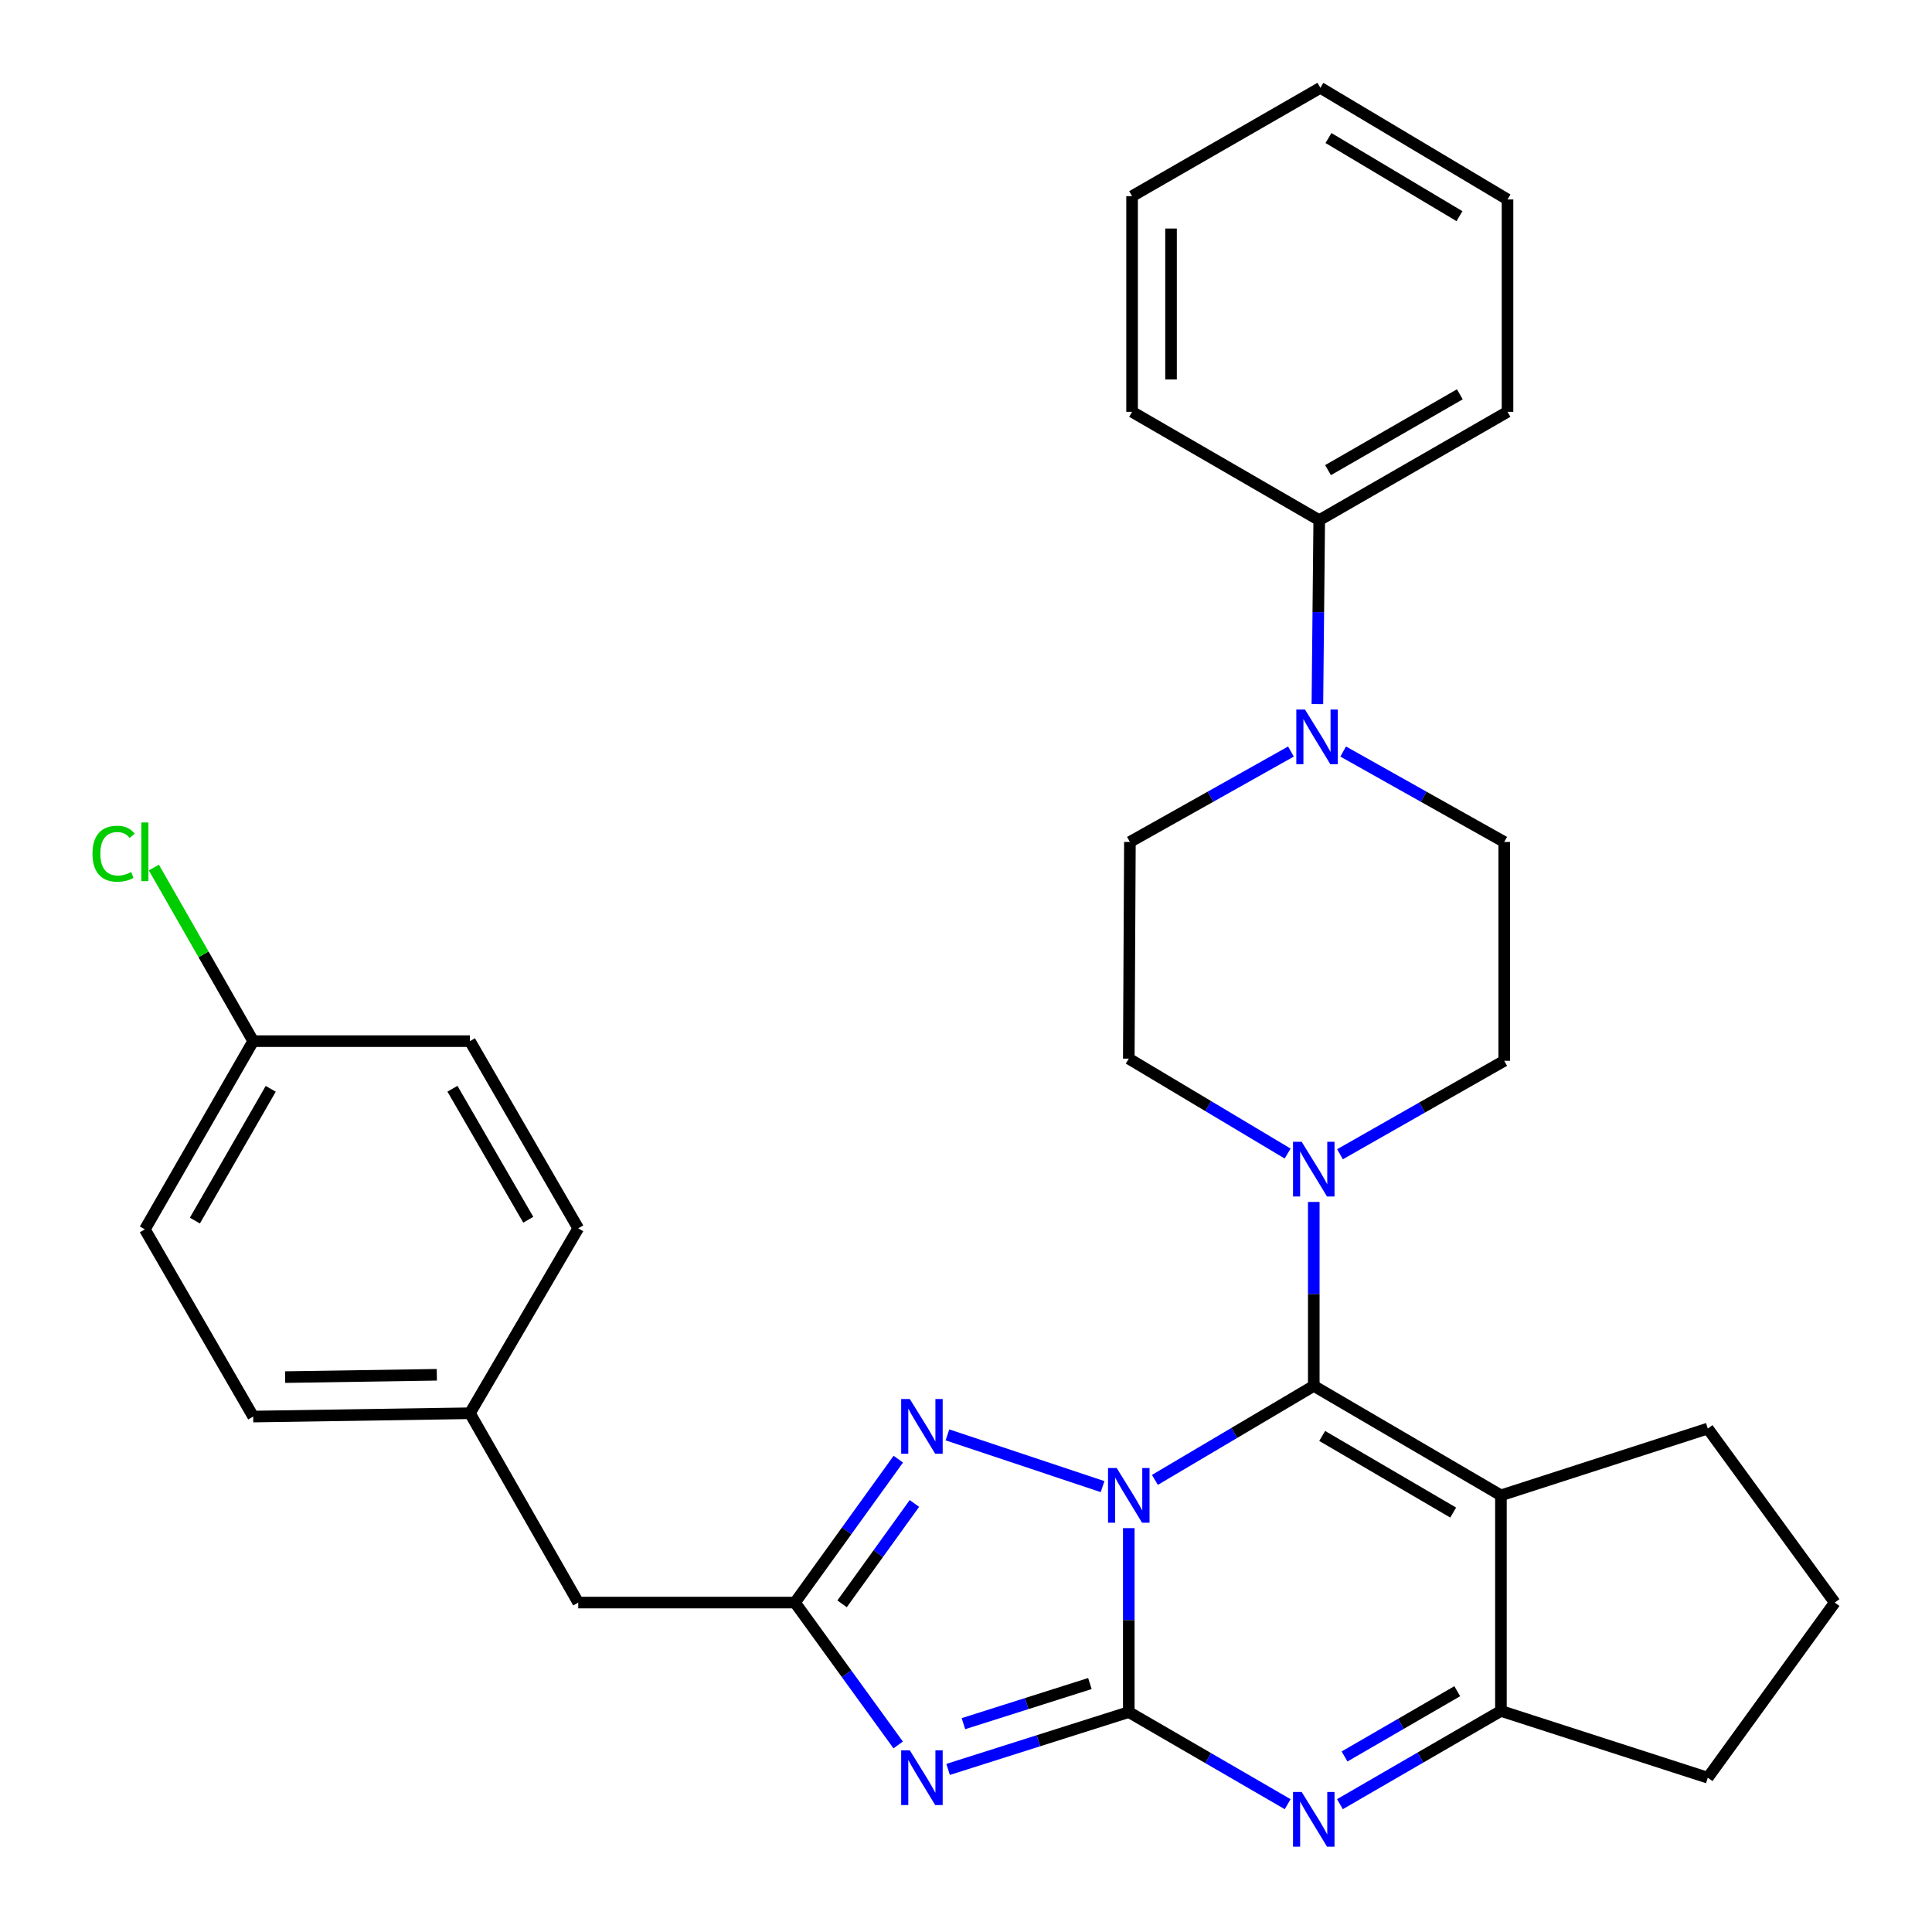 <?xml version='1.0' encoding='iso-8859-1'?>
<svg version='1.1' baseProfile='full'
              xmlns='http://www.w3.org/2000/svg'
                      xmlns:rdkit='http://www.rdkit.org/xml'
                      xmlns:xlink='http://www.w3.org/1999/xlink'
                  xml:space='preserve'
width='1000px' height='1000px' viewBox='0 0 1000 1000'>
<!-- END OF HEADER -->
<rect style='opacity:1.0;fill:#FFFFFF;stroke:none' width='1000' height='1000' x='0' y='0'> </rect>
<path class='bond-0' d='M 584.256,790.958 L 584.256,838.564' style='fill:none;fill-rule:evenodd;stroke:#0000FF;stroke-width:6px;stroke-linecap:butt;stroke-linejoin:miter;stroke-opacity:1' />
<path class='bond-0' d='M 584.256,838.564 L 584.256,886.17' style='fill:none;fill-rule:evenodd;stroke:#000000;stroke-width:6px;stroke-linecap:butt;stroke-linejoin:miter;stroke-opacity:1' />
<path class='bond-1' d='M 597.777,765.993 L 638.892,741.664' style='fill:none;fill-rule:evenodd;stroke:#0000FF;stroke-width:6px;stroke-linecap:butt;stroke-linejoin:miter;stroke-opacity:1' />
<path class='bond-1' d='M 638.892,741.664 L 680.006,717.334' style='fill:none;fill-rule:evenodd;stroke:#000000;stroke-width:6px;stroke-linecap:butt;stroke-linejoin:miter;stroke-opacity:1' />
<path class='bond-4' d='M 570.694,769.472 L 490.393,742.7' style='fill:none;fill-rule:evenodd;stroke:#0000FF;stroke-width:6px;stroke-linecap:butt;stroke-linejoin:miter;stroke-opacity:1' />
<path class='bond-2' d='M 584.256,886.17 L 537.496,901.006' style='fill:none;fill-rule:evenodd;stroke:#000000;stroke-width:6px;stroke-linecap:butt;stroke-linejoin:miter;stroke-opacity:1' />
<path class='bond-2' d='M 537.496,901.006 L 490.737,915.842' style='fill:none;fill-rule:evenodd;stroke:#0000FF;stroke-width:6px;stroke-linecap:butt;stroke-linejoin:miter;stroke-opacity:1' />
<path class='bond-2' d='M 564.128,871.398 L 531.397,881.783' style='fill:none;fill-rule:evenodd;stroke:#000000;stroke-width:6px;stroke-linecap:butt;stroke-linejoin:miter;stroke-opacity:1' />
<path class='bond-2' d='M 531.397,881.783 L 498.665,892.168' style='fill:none;fill-rule:evenodd;stroke:#0000FF;stroke-width:6px;stroke-linecap:butt;stroke-linejoin:miter;stroke-opacity:1' />
<path class='bond-5' d='M 584.256,886.17 L 625.377,910.008' style='fill:none;fill-rule:evenodd;stroke:#000000;stroke-width:6px;stroke-linecap:butt;stroke-linejoin:miter;stroke-opacity:1' />
<path class='bond-5' d='M 625.377,910.008 L 666.499,933.846' style='fill:none;fill-rule:evenodd;stroke:#0000FF;stroke-width:6px;stroke-linecap:butt;stroke-linejoin:miter;stroke-opacity:1' />
<path class='bond-3' d='M 680.006,717.334 L 776.877,773.994' style='fill:none;fill-rule:evenodd;stroke:#000000;stroke-width:6px;stroke-linecap:butt;stroke-linejoin:miter;stroke-opacity:1' />
<path class='bond-3' d='M 684.355,743.242 L 752.165,782.903' style='fill:none;fill-rule:evenodd;stroke:#000000;stroke-width:6px;stroke-linecap:butt;stroke-linejoin:miter;stroke-opacity:1' />
<path class='bond-8' d='M 680.006,717.334 L 680.006,669.729' style='fill:none;fill-rule:evenodd;stroke:#000000;stroke-width:6px;stroke-linecap:butt;stroke-linejoin:miter;stroke-opacity:1' />
<path class='bond-8' d='M 680.006,669.729 L 680.006,622.123' style='fill:none;fill-rule:evenodd;stroke:#0000FF;stroke-width:6px;stroke-linecap:butt;stroke-linejoin:miter;stroke-opacity:1' />
<path class='bond-31' d='M 464.895,903.182 L 438.186,866.335' style='fill:none;fill-rule:evenodd;stroke:#0000FF;stroke-width:6px;stroke-linecap:butt;stroke-linejoin:miter;stroke-opacity:1' />
<path class='bond-31' d='M 438.186,866.335 L 411.476,829.488' style='fill:none;fill-rule:evenodd;stroke:#000000;stroke-width:6px;stroke-linecap:butt;stroke-linejoin:miter;stroke-opacity:1' />
<path class='bond-7' d='M 776.877,773.994 L 776.877,885.576' style='fill:none;fill-rule:evenodd;stroke:#000000;stroke-width:6px;stroke-linecap:butt;stroke-linejoin:miter;stroke-opacity:1' />
<path class='bond-16' d='M 776.877,773.994 L 883.956,739.418' style='fill:none;fill-rule:evenodd;stroke:#000000;stroke-width:6px;stroke-linecap:butt;stroke-linejoin:miter;stroke-opacity:1' />
<path class='bond-6' d='M 464.96,755.267 L 438.218,792.378' style='fill:none;fill-rule:evenodd;stroke:#0000FF;stroke-width:6px;stroke-linecap:butt;stroke-linejoin:miter;stroke-opacity:1' />
<path class='bond-6' d='M 438.218,792.378 L 411.476,829.488' style='fill:none;fill-rule:evenodd;stroke:#000000;stroke-width:6px;stroke-linecap:butt;stroke-linejoin:miter;stroke-opacity:1' />
<path class='bond-6' d='M 473.299,778.191 L 454.58,804.168' style='fill:none;fill-rule:evenodd;stroke:#0000FF;stroke-width:6px;stroke-linecap:butt;stroke-linejoin:miter;stroke-opacity:1' />
<path class='bond-6' d='M 454.58,804.168 L 435.861,830.145' style='fill:none;fill-rule:evenodd;stroke:#000000;stroke-width:6px;stroke-linecap:butt;stroke-linejoin:miter;stroke-opacity:1' />
<path class='bond-32' d='M 693.545,933.835 L 735.211,909.705' style='fill:none;fill-rule:evenodd;stroke:#0000FF;stroke-width:6px;stroke-linecap:butt;stroke-linejoin:miter;stroke-opacity:1' />
<path class='bond-32' d='M 735.211,909.705 L 776.877,885.576' style='fill:none;fill-rule:evenodd;stroke:#000000;stroke-width:6px;stroke-linecap:butt;stroke-linejoin:miter;stroke-opacity:1' />
<path class='bond-32' d='M 695.938,909.144 L 725.104,892.253' style='fill:none;fill-rule:evenodd;stroke:#0000FF;stroke-width:6px;stroke-linecap:butt;stroke-linejoin:miter;stroke-opacity:1' />
<path class='bond-32' d='M 725.104,892.253 L 754.271,875.363' style='fill:none;fill-rule:evenodd;stroke:#000000;stroke-width:6px;stroke-linecap:butt;stroke-linejoin:miter;stroke-opacity:1' />
<path class='bond-15' d='M 411.476,829.488 L 299.3,829.488' style='fill:none;fill-rule:evenodd;stroke:#000000;stroke-width:6px;stroke-linecap:butt;stroke-linejoin:miter;stroke-opacity:1' />
<path class='bond-19' d='M 776.877,885.576 L 883.956,920.141' style='fill:none;fill-rule:evenodd;stroke:#000000;stroke-width:6px;stroke-linecap:butt;stroke-linejoin:miter;stroke-opacity:1' />
<path class='bond-10' d='M 693.582,597.434 L 736.081,573.252' style='fill:none;fill-rule:evenodd;stroke:#0000FF;stroke-width:6px;stroke-linecap:butt;stroke-linejoin:miter;stroke-opacity:1' />
<path class='bond-10' d='M 736.081,573.252 L 778.58,549.07' style='fill:none;fill-rule:evenodd;stroke:#000000;stroke-width:6px;stroke-linecap:butt;stroke-linejoin:miter;stroke-opacity:1' />
<path class='bond-11' d='M 666.478,597.075 L 625.367,572.513' style='fill:none;fill-rule:evenodd;stroke:#0000FF;stroke-width:6px;stroke-linecap:butt;stroke-linejoin:miter;stroke-opacity:1' />
<path class='bond-11' d='M 625.367,572.513 L 584.256,547.95' style='fill:none;fill-rule:evenodd;stroke:#000000;stroke-width:6px;stroke-linecap:butt;stroke-linejoin:miter;stroke-opacity:1' />
<path class='bond-9' d='M 668.192,388.991 L 626.515,412.393' style='fill:none;fill-rule:evenodd;stroke:#0000FF;stroke-width:6px;stroke-linecap:butt;stroke-linejoin:miter;stroke-opacity:1' />
<path class='bond-9' d='M 626.515,412.393 L 584.838,435.796' style='fill:none;fill-rule:evenodd;stroke:#000000;stroke-width:6px;stroke-linecap:butt;stroke-linejoin:miter;stroke-opacity:1' />
<path class='bond-14' d='M 681.879,364.436 L 682.354,316.836' style='fill:none;fill-rule:evenodd;stroke:#0000FF;stroke-width:6px;stroke-linecap:butt;stroke-linejoin:miter;stroke-opacity:1' />
<path class='bond-14' d='M 682.354,316.836 L 682.83,269.235' style='fill:none;fill-rule:evenodd;stroke:#000000;stroke-width:6px;stroke-linecap:butt;stroke-linejoin:miter;stroke-opacity:1' />
<path class='bond-33' d='M 695.227,388.991 L 736.904,412.393' style='fill:none;fill-rule:evenodd;stroke:#0000FF;stroke-width:6px;stroke-linecap:butt;stroke-linejoin:miter;stroke-opacity:1' />
<path class='bond-33' d='M 736.904,412.393 L 778.58,435.796' style='fill:none;fill-rule:evenodd;stroke:#000000;stroke-width:6px;stroke-linecap:butt;stroke-linejoin:miter;stroke-opacity:1' />
<path class='bond-13' d='M 778.58,549.07 L 778.58,435.796' style='fill:none;fill-rule:evenodd;stroke:#000000;stroke-width:6px;stroke-linecap:butt;stroke-linejoin:miter;stroke-opacity:1' />
<path class='bond-12' d='M 584.256,547.95 L 584.838,435.796' style='fill:none;fill-rule:evenodd;stroke:#000000;stroke-width:6px;stroke-linecap:butt;stroke-linejoin:miter;stroke-opacity:1' />
<path class='bond-26' d='M 682.83,269.235 L 780.284,213.158' style='fill:none;fill-rule:evenodd;stroke:#000000;stroke-width:6px;stroke-linecap:butt;stroke-linejoin:miter;stroke-opacity:1' />
<path class='bond-26' d='M 687.389,243.344 L 755.607,204.09' style='fill:none;fill-rule:evenodd;stroke:#000000;stroke-width:6px;stroke-linecap:butt;stroke-linejoin:miter;stroke-opacity:1' />
<path class='bond-27' d='M 682.83,269.235 L 585.959,213.158' style='fill:none;fill-rule:evenodd;stroke:#000000;stroke-width:6px;stroke-linecap:butt;stroke-linejoin:miter;stroke-opacity:1' />
<path class='bond-17' d='M 299.3,829.488 L 243.235,731.496' style='fill:none;fill-rule:evenodd;stroke:#000000;stroke-width:6px;stroke-linecap:butt;stroke-linejoin:miter;stroke-opacity:1' />
<path class='bond-25' d='M 883.956,739.418 L 949.668,829.488' style='fill:none;fill-rule:evenodd;stroke:#000000;stroke-width:6px;stroke-linecap:butt;stroke-linejoin:miter;stroke-opacity:1' />
<path class='bond-23' d='M 243.235,731.496 L 299.3,635.768' style='fill:none;fill-rule:evenodd;stroke:#000000;stroke-width:6px;stroke-linecap:butt;stroke-linejoin:miter;stroke-opacity:1' />
<path class='bond-24' d='M 243.235,731.496 L 131.058,733.211' style='fill:none;fill-rule:evenodd;stroke:#000000;stroke-width:6px;stroke-linecap:butt;stroke-linejoin:miter;stroke-opacity:1' />
<path class='bond-24' d='M 226.1,711.588 L 147.577,712.788' style='fill:none;fill-rule:evenodd;stroke:#000000;stroke-width:6px;stroke-linecap:butt;stroke-linejoin:miter;stroke-opacity:1' />
<path class='bond-18' d='M 131.058,538.897 L 74.982,636.328' style='fill:none;fill-rule:evenodd;stroke:#000000;stroke-width:6px;stroke-linecap:butt;stroke-linejoin:miter;stroke-opacity:1' />
<path class='bond-18' d='M 140.126,563.572 L 100.872,631.774' style='fill:none;fill-rule:evenodd;stroke:#000000;stroke-width:6px;stroke-linecap:butt;stroke-linejoin:miter;stroke-opacity:1' />
<path class='bond-20' d='M 131.058,538.897 L 105.351,493.97' style='fill:none;fill-rule:evenodd;stroke:#000000;stroke-width:6px;stroke-linecap:butt;stroke-linejoin:miter;stroke-opacity:1' />
<path class='bond-20' d='M 105.351,493.97 L 79.644,449.043' style='fill:none;fill-rule:evenodd;stroke:#00CC00;stroke-width:6px;stroke-linecap:butt;stroke-linejoin:miter;stroke-opacity:1' />
<path class='bond-35' d='M 131.058,538.897 L 243.235,538.897' style='fill:none;fill-rule:evenodd;stroke:#000000;stroke-width:6px;stroke-linecap:butt;stroke-linejoin:miter;stroke-opacity:1' />
<path class='bond-34' d='M 883.956,920.141 L 949.668,829.488' style='fill:none;fill-rule:evenodd;stroke:#000000;stroke-width:6px;stroke-linecap:butt;stroke-linejoin:miter;stroke-opacity:1' />
<path class='bond-21' d='M 243.235,538.897 L 299.3,635.768' style='fill:none;fill-rule:evenodd;stroke:#000000;stroke-width:6px;stroke-linecap:butt;stroke-linejoin:miter;stroke-opacity:1' />
<path class='bond-21' d='M 234.19,563.53 L 273.435,631.34' style='fill:none;fill-rule:evenodd;stroke:#000000;stroke-width:6px;stroke-linecap:butt;stroke-linejoin:miter;stroke-opacity:1' />
<path class='bond-22' d='M 74.982,636.328 L 131.058,733.211' style='fill:none;fill-rule:evenodd;stroke:#000000;stroke-width:6px;stroke-linecap:butt;stroke-linejoin:miter;stroke-opacity:1' />
<path class='bond-29' d='M 780.284,213.158 L 780.284,103.234' style='fill:none;fill-rule:evenodd;stroke:#000000;stroke-width:6px;stroke-linecap:butt;stroke-linejoin:miter;stroke-opacity:1' />
<path class='bond-28' d='M 585.959,213.158 L 585.959,101.543' style='fill:none;fill-rule:evenodd;stroke:#000000;stroke-width:6px;stroke-linecap:butt;stroke-linejoin:miter;stroke-opacity:1' />
<path class='bond-28' d='M 606.126,196.416 L 606.126,118.285' style='fill:none;fill-rule:evenodd;stroke:#000000;stroke-width:6px;stroke-linecap:butt;stroke-linejoin:miter;stroke-opacity:1' />
<path class='bond-30' d='M 585.959,101.543 L 683.424,45.455' style='fill:none;fill-rule:evenodd;stroke:#000000;stroke-width:6px;stroke-linecap:butt;stroke-linejoin:miter;stroke-opacity:1' />
<path class='bond-36' d='M 780.284,103.234 L 683.424,45.455' style='fill:none;fill-rule:evenodd;stroke:#000000;stroke-width:6px;stroke-linecap:butt;stroke-linejoin:miter;stroke-opacity:1' />
<path class='bond-36' d='M 755.423,111.887 L 687.621,71.442' style='fill:none;fill-rule:evenodd;stroke:#000000;stroke-width:6px;stroke-linecap:butt;stroke-linejoin:miter;stroke-opacity:1' />
<path  class='atom-0' d='M 577.996 759.834
L 587.276 774.834
Q 588.196 776.314, 589.676 778.994
Q 591.156 781.674, 591.236 781.834
L 591.236 759.834
L 594.996 759.834
L 594.996 788.154
L 591.116 788.154
L 581.156 771.754
Q 579.996 769.834, 578.756 767.634
Q 577.556 765.434, 577.196 764.754
L 577.196 788.154
L 573.516 788.154
L 573.516 759.834
L 577.996 759.834
' fill='#0000FF'/>
<path  class='atom-3' d='M 470.929 905.981
L 480.209 920.981
Q 481.129 922.461, 482.609 925.141
Q 484.089 927.821, 484.169 927.981
L 484.169 905.981
L 487.929 905.981
L 487.929 934.301
L 484.049 934.301
L 474.089 917.901
Q 472.929 915.981, 471.689 913.781
Q 470.489 911.581, 470.129 910.901
L 470.129 934.301
L 466.449 934.301
L 466.449 905.981
L 470.929 905.981
' fill='#0000FF'/>
<path  class='atom-5' d='M 470.929 724.137
L 480.209 739.137
Q 481.129 740.617, 482.609 743.297
Q 484.089 745.977, 484.169 746.137
L 484.169 724.137
L 487.929 724.137
L 487.929 752.457
L 484.049 752.457
L 474.089 736.057
Q 472.929 734.137, 471.689 731.937
Q 470.489 729.737, 470.129 729.057
L 470.129 752.457
L 466.449 752.457
L 466.449 724.137
L 470.929 724.137
' fill='#0000FF'/>
<path  class='atom-6' d='M 673.746 927.515
L 683.026 942.515
Q 683.946 943.995, 685.426 946.675
Q 686.906 949.355, 686.986 949.515
L 686.986 927.515
L 690.746 927.515
L 690.746 955.835
L 686.866 955.835
L 676.906 939.435
Q 675.746 937.515, 674.506 935.315
Q 673.306 933.115, 672.946 932.435
L 672.946 955.835
L 669.266 955.835
L 669.266 927.515
L 673.746 927.515
' fill='#0000FF'/>
<path  class='atom-9' d='M 673.746 590.998
L 683.026 605.998
Q 683.946 607.478, 685.426 610.158
Q 686.906 612.838, 686.986 612.998
L 686.986 590.998
L 690.746 590.998
L 690.746 619.318
L 686.866 619.318
L 676.906 602.918
Q 675.746 600.998, 674.506 598.798
Q 673.306 596.598, 672.946 595.918
L 672.946 619.318
L 669.266 619.318
L 669.266 590.998
L 673.746 590.998
' fill='#0000FF'/>
<path  class='atom-10' d='M 675.449 367.24
L 684.729 382.24
Q 685.649 383.72, 687.129 386.4
Q 688.609 389.08, 688.689 389.24
L 688.689 367.24
L 692.449 367.24
L 692.449 395.56
L 688.569 395.56
L 678.609 379.16
Q 677.449 377.24, 676.209 375.04
Q 675.009 372.84, 674.649 372.16
L 674.649 395.56
L 670.969 395.56
L 670.969 367.24
L 675.449 367.24
' fill='#0000FF'/>
<path  class='atom-21' d='M 47.862 441.874
Q 47.862 434.834, 51.142 431.154
Q 54.462 427.434, 60.742 427.434
Q 66.582 427.434, 69.702 431.554
L 67.062 433.714
Q 64.782 430.714, 60.742 430.714
Q 56.462 430.714, 54.182 433.594
Q 51.942 436.434, 51.942 441.874
Q 51.942 447.474, 54.262 450.354
Q 56.622 453.234, 61.182 453.234
Q 64.302 453.234, 67.942 451.354
L 69.062 454.354
Q 67.582 455.314, 65.342 455.874
Q 63.102 456.434, 60.622 456.434
Q 54.462 456.434, 51.142 452.674
Q 47.862 448.914, 47.862 441.874
' fill='#00CC00'/>
<path  class='atom-21' d='M 73.142 425.714
L 76.822 425.714
L 76.822 456.074
L 73.142 456.074
L 73.142 425.714
' fill='#00CC00'/>
</svg>
